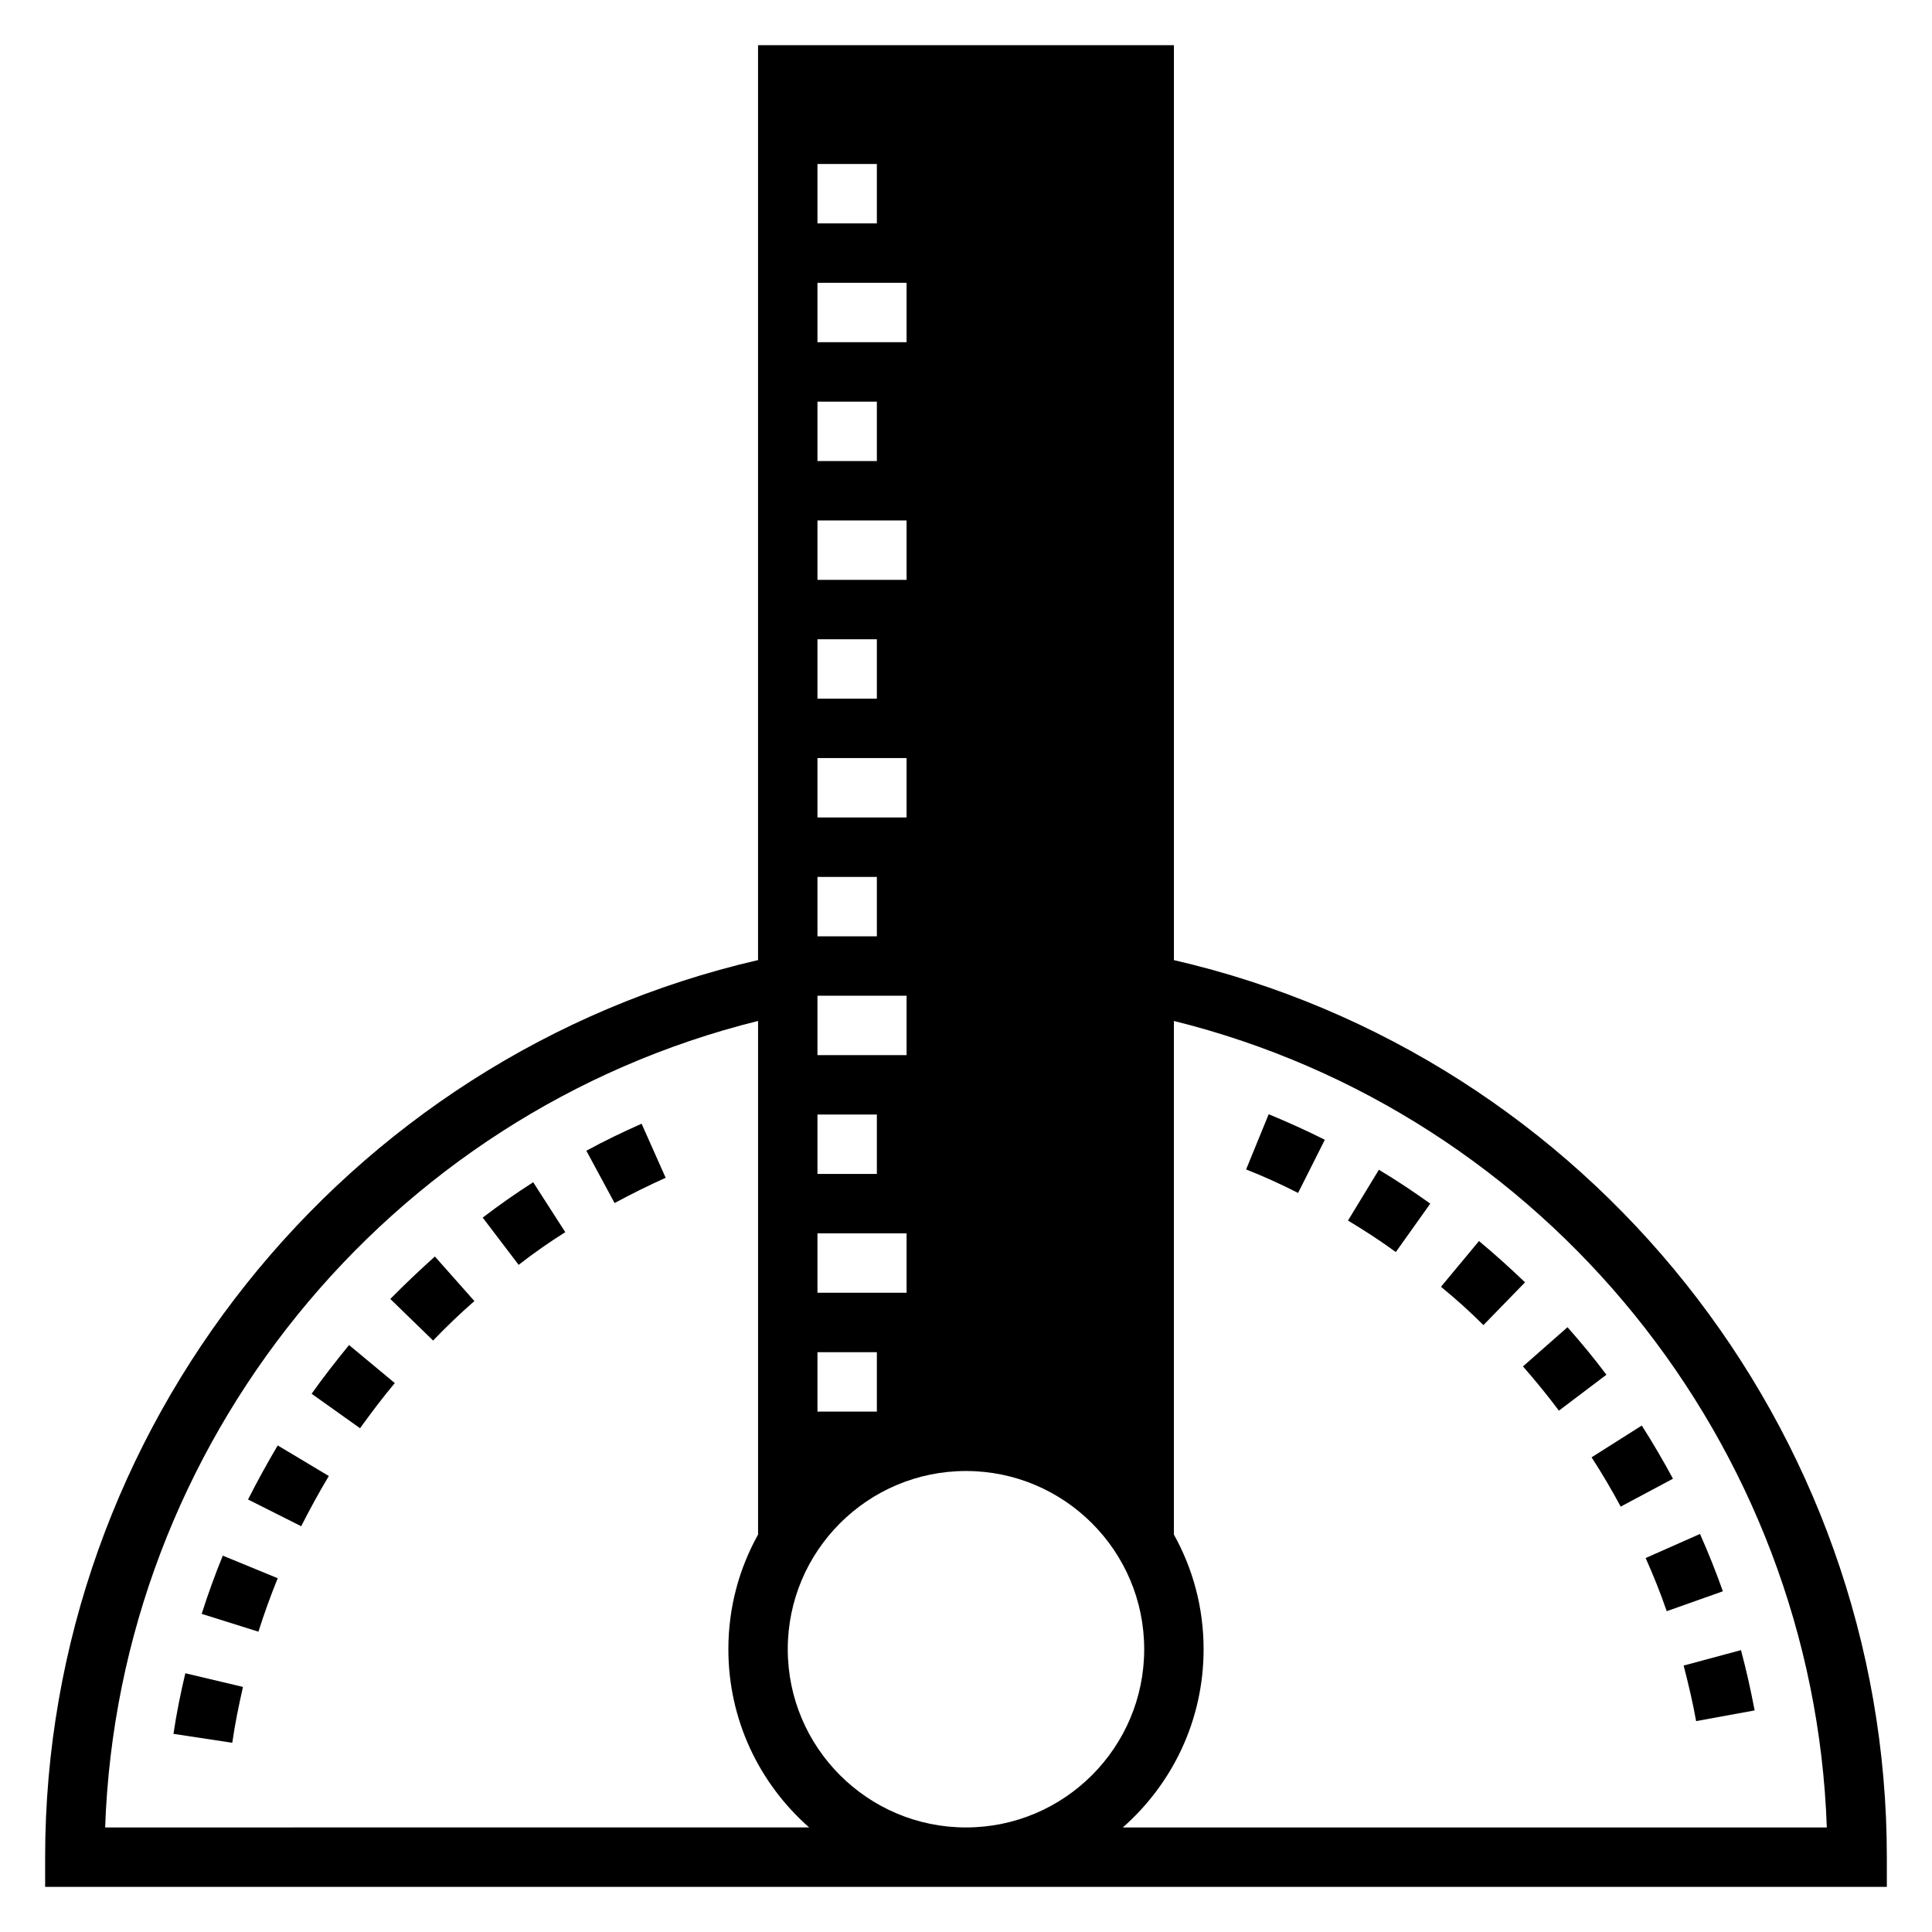 <?xml version="1.0" encoding="UTF-8"?>
<!-- Uploaded to: ICON Repo, www.iconrepo.com, Generator: ICON Repo Mixer Tools -->
<svg fill="#000000" width="800px" height="800px" version="1.1" viewBox="144 144 512 512" xmlns="http://www.w3.org/2000/svg">
 <g>
  <path d="m455.1 398.43v-242.46h-110.21v242.46c-109.82 25.352-188.93 124.38-188.93 237.74v7.871h488.07v-7.871c0-113.52-79.035-212.39-188.93-237.73zm-94.465-210.97h15.742v15.742h-15.742zm0 31.488h23.617v15.742h-23.617zm0 31.488h15.742v15.742h-15.742zm0 31.488h23.617v15.742h-23.617zm0 31.488h15.742v15.742h-15.742zm0 31.488h23.617v15.742h-23.617zm0 31.488h15.742v15.742h-15.742zm0 31.488h23.617v15.742h-23.617zm0 31.488h15.742v15.742h-15.742zm0 31.488h23.617v15.742h-23.617zm0 31.488h15.742v15.742h-15.742zm-188.77 125.95c3.543-101.55 74.625-189.32 173.03-213.73v136.11c-5.039 9.055-7.871 19.363-7.871 30.387 0 18.812 8.266 35.66 21.41 47.23zm228.13 0c-26.055 0-47.23-21.176-47.23-47.23 0-26.055 21.176-47.23 47.23-47.23s47.23 21.176 47.23 47.23c0 26.055-21.176 47.23-47.23 47.23zm41.562 0c13.145-11.57 21.41-28.418 21.41-47.23 0-11.02-2.832-21.332-7.871-30.387v-136.11c98.402 24.402 169.48 112.1 173.03 213.73z"/>
  <path d="m501.23 467.46c4.328 2.598 8.582 5.352 12.676 8.344l9.129-12.828c-4.41-3.148-8.973-6.219-13.617-8.973z"/>
  <path d="m474.23 453.92c4.644 1.812 9.289 3.938 13.777 6.219l7.086-14.09c-4.879-2.441-9.918-4.723-14.879-6.769z"/>
  <path d="m535.95 472.89-10.078 12.121c3.938 3.227 7.715 6.613 11.258 10.156l11.02-11.336c-3.856-3.699-7.949-7.398-12.199-10.941z"/>
  <path d="m547.6 506.11c3.305 3.777 6.535 7.715 9.523 11.73l12.594-9.523c-3.227-4.328-6.769-8.582-10.312-12.594z"/>
  <path d="m593.49 600.11 15.508-2.832c-1.023-5.352-2.203-10.707-3.621-15.98l-15.191 4.094c1.258 4.879 2.438 9.84 3.305 14.719z"/>
  <path d="m585.7 570.98 14.879-5.273c-1.812-5.117-3.856-10.234-6.062-15.191l-14.406 6.375c2.047 4.562 3.938 9.285 5.59 14.09z"/>
  <path d="m573.5 543.27 13.855-7.398c-2.598-4.801-5.352-9.523-8.266-14.09l-13.305 8.422c2.758 4.25 5.356 8.656 7.715 13.066z"/>
  <path d="m189.97 603.49 15.586 2.363c0.707-4.961 1.73-9.918 2.832-14.801l-15.273-3.621c-1.254 5.273-2.356 10.703-3.144 16.059z"/>
  <path d="m226.58 513.36 12.832 9.133c2.914-4.016 5.984-8.109 9.211-11.965l-12.121-10.078c-3.469 4.25-6.852 8.582-9.922 12.91z"/>
  <path d="m247.44 488.24 11.336 11.02c3.465-3.621 7.164-7.164 10.941-10.469l-10.469-11.809c-4.016 3.625-8.027 7.402-11.809 11.258z"/>
  <path d="m209.73 541.38 14.09 7.086c2.281-4.488 4.723-8.973 7.32-13.305l-13.539-8.109c-2.754 4.648-5.43 9.527-7.871 14.328z"/>
  <path d="m271.92 466.68 9.523 12.516c3.938-3.07 8.109-5.984 12.359-8.66l-8.5-13.227c-4.566 2.914-9.055 6.062-13.383 9.371z"/>
  <path d="m197.45 571.69 15.035 4.723c1.496-4.723 3.227-9.523 5.117-14.168l-14.562-5.984c-2.051 5.039-3.938 10.234-5.59 15.43z"/>
  <path d="m299.39 448.96 7.477 13.855c4.41-2.363 8.973-4.644 13.539-6.691l-6.375-14.328c-4.957 2.207-9.918 4.566-14.641 7.164z"/>
 </g>
</svg>